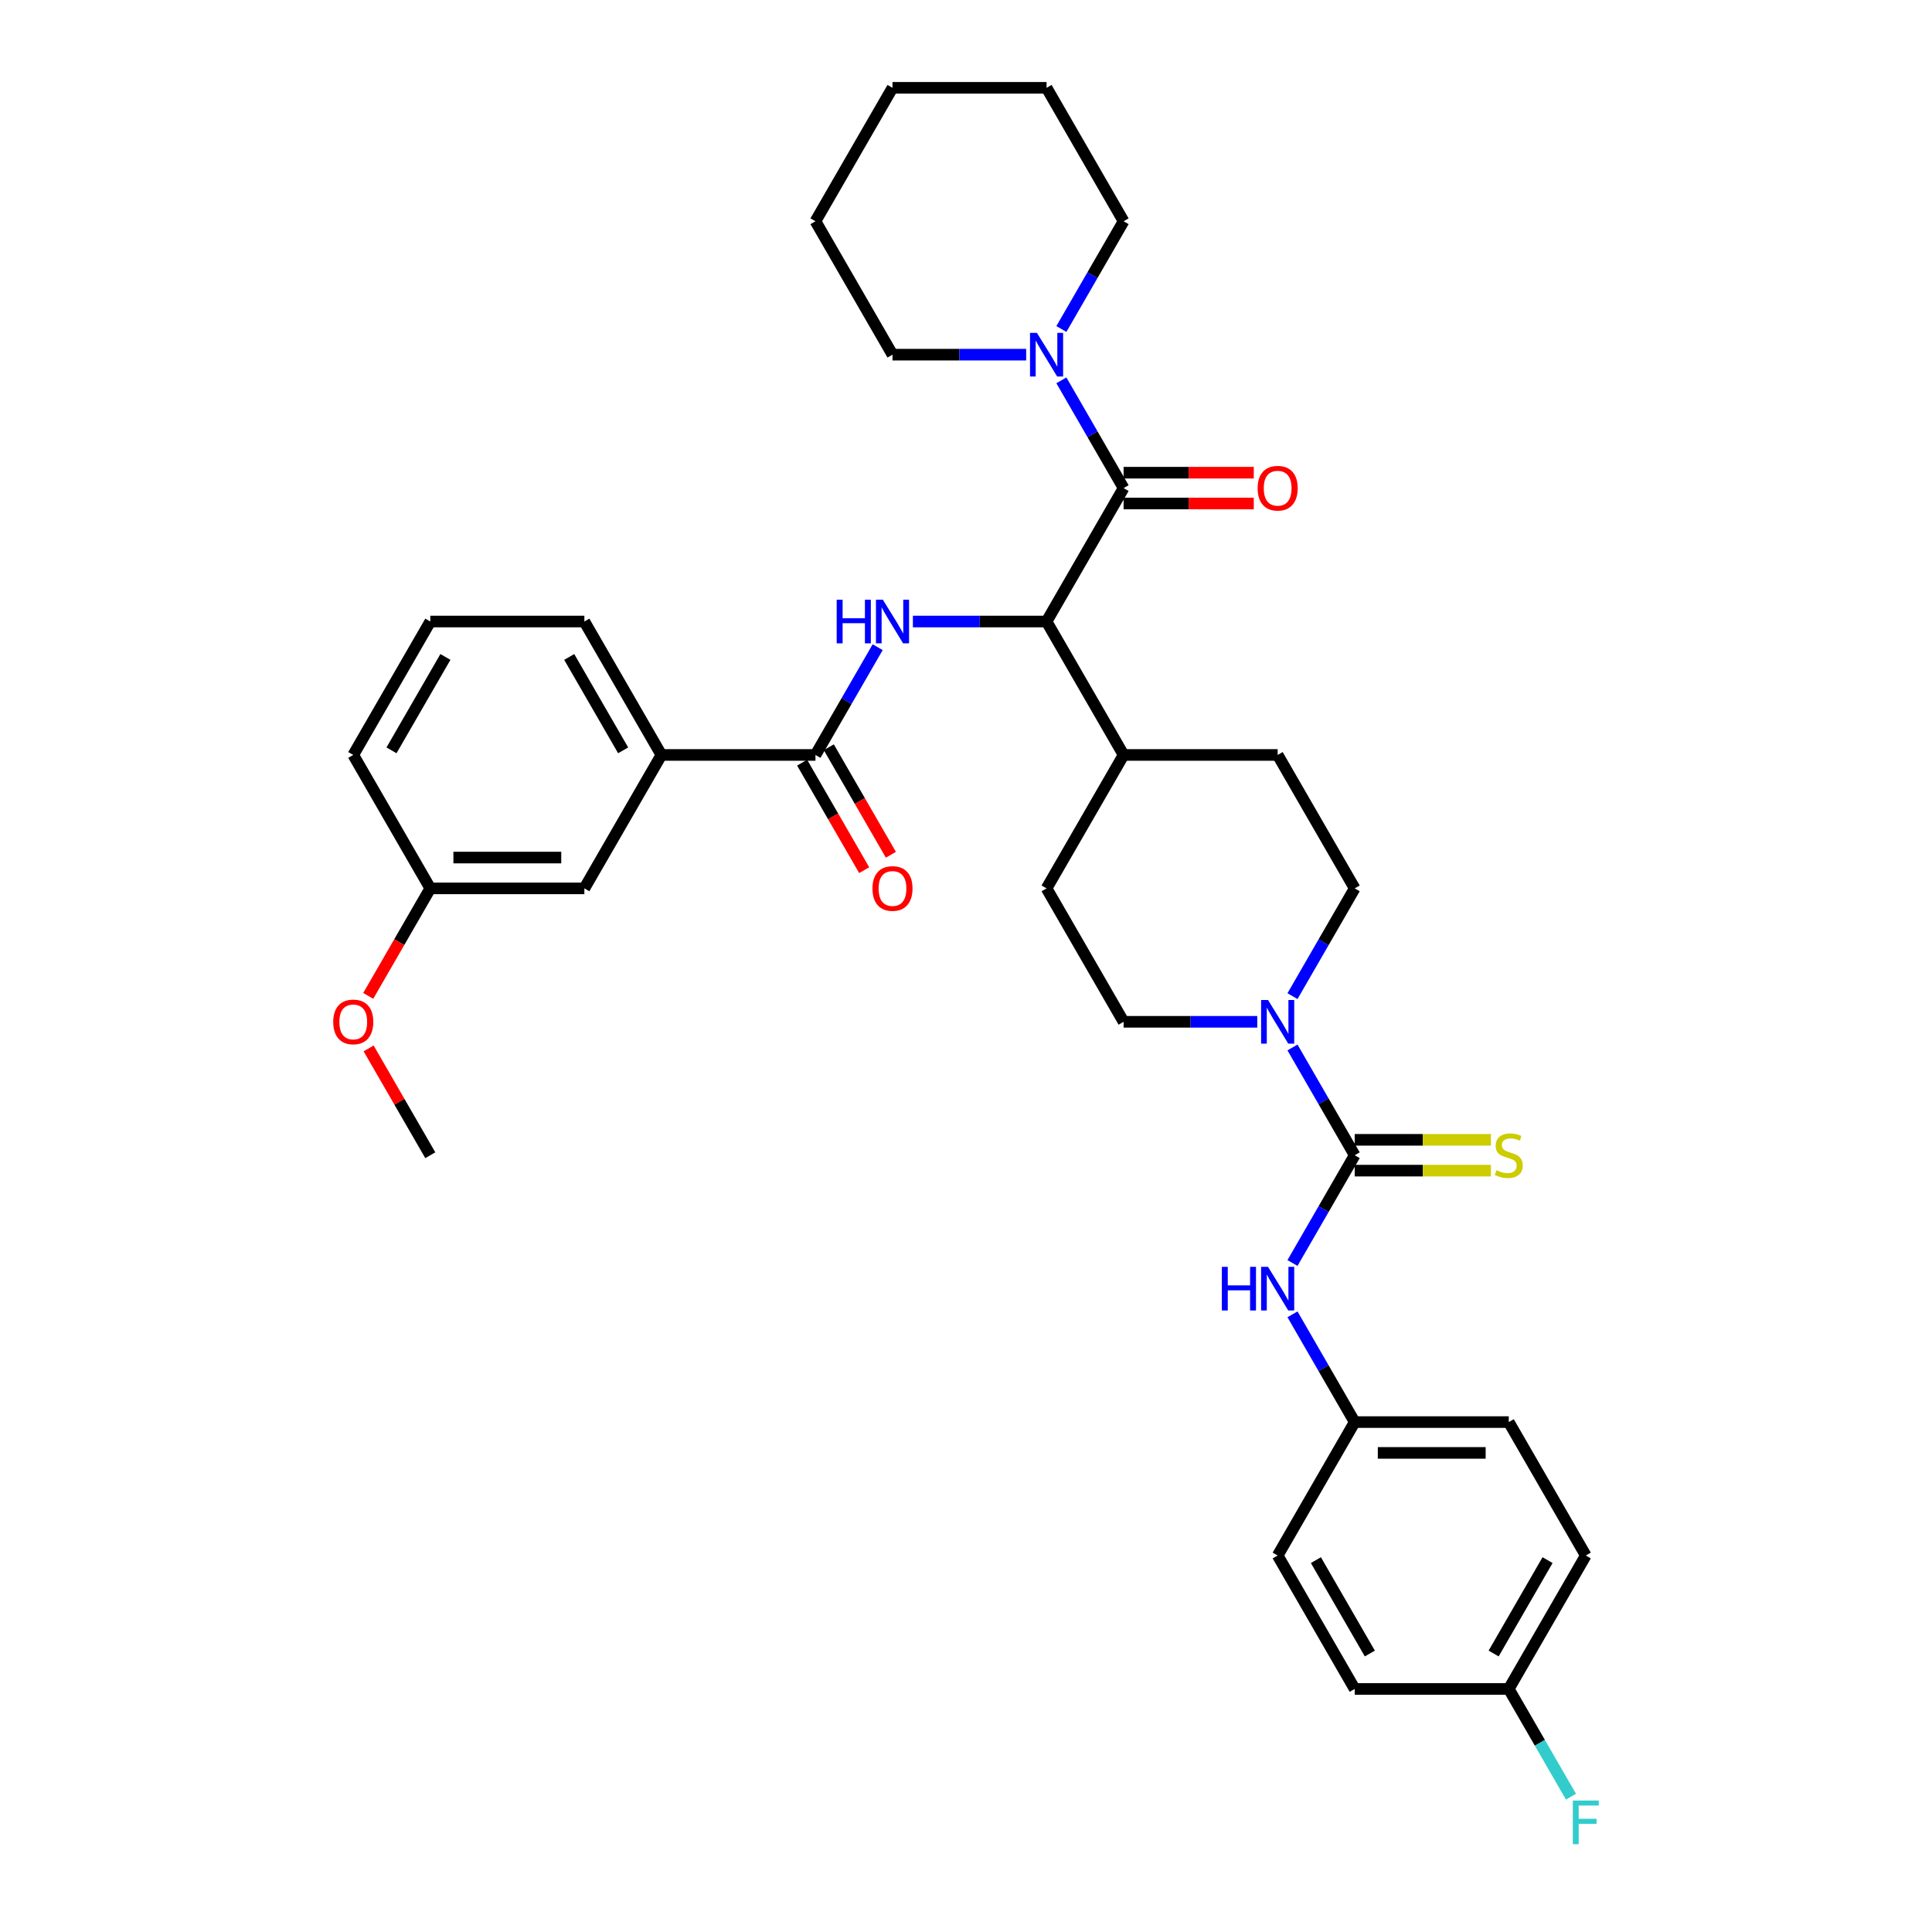<?xml version='1.0' encoding='iso-8859-1'?>
<svg version='1.1' baseProfile='full'
              xmlns='http://www.w3.org/2000/svg'
                      xmlns:rdkit='http://www.rdkit.org/xml'
                      xmlns:xlink='http://www.w3.org/1999/xlink'
                  xml:space='preserve'
width='1000px' height='1000px' viewBox='0 0 1000 1000'>
<!-- END OF HEADER -->
<rect style='opacity:1.0;fill:#FFFFFF;stroke:none' width='1000' height='1000' x='0' y='0'> </rect>
<path class='bond-0' d='M 820.807,805.131 L 780.935,874.192' style='fill:none;fill-rule:evenodd;stroke:#000000;stroke-width:6px;stroke-linecap:butt;stroke-linejoin:miter;stroke-opacity:1' />
<path class='bond-0' d='M 801.014,807.515 L 773.103,855.858' style='fill:none;fill-rule:evenodd;stroke:#000000;stroke-width:6px;stroke-linecap:butt;stroke-linejoin:miter;stroke-opacity:1' />
<path class='bond-1' d='M 820.807,805.131 L 780.935,736.069' style='fill:none;fill-rule:evenodd;stroke:#000000;stroke-width:6px;stroke-linecap:butt;stroke-linejoin:miter;stroke-opacity:1' />
<path class='bond-2' d='M 668.987,515.599 L 685.088,487.711' style='fill:none;fill-rule:evenodd;stroke:#0000FF;stroke-width:6px;stroke-linecap:butt;stroke-linejoin:miter;stroke-opacity:1' />
<path class='bond-2' d='M 685.088,487.711 L 701.189,459.823' style='fill:none;fill-rule:evenodd;stroke:#000000;stroke-width:6px;stroke-linecap:butt;stroke-linejoin:miter;stroke-opacity:1' />
<path class='bond-3' d='M 668.987,542.17 L 685.088,570.058' style='fill:none;fill-rule:evenodd;stroke:#0000FF;stroke-width:6px;stroke-linecap:butt;stroke-linejoin:miter;stroke-opacity:1' />
<path class='bond-3' d='M 685.088,570.058 L 701.189,597.946' style='fill:none;fill-rule:evenodd;stroke:#000000;stroke-width:6px;stroke-linecap:butt;stroke-linejoin:miter;stroke-opacity:1' />
<path class='bond-4' d='M 650.758,528.885 L 616.165,528.885' style='fill:none;fill-rule:evenodd;stroke:#0000FF;stroke-width:6px;stroke-linecap:butt;stroke-linejoin:miter;stroke-opacity:1' />
<path class='bond-4' d='M 616.165,528.885 L 581.571,528.885' style='fill:none;fill-rule:evenodd;stroke:#000000;stroke-width:6px;stroke-linecap:butt;stroke-linejoin:miter;stroke-opacity:1' />
<path class='bond-5' d='M 701.189,605.921 L 736.445,605.921' style='fill:none;fill-rule:evenodd;stroke:#000000;stroke-width:6px;stroke-linecap:butt;stroke-linejoin:miter;stroke-opacity:1' />
<path class='bond-5' d='M 736.445,605.921 L 771.7,605.921' style='fill:none;fill-rule:evenodd;stroke:#CCCC00;stroke-width:6px;stroke-linecap:butt;stroke-linejoin:miter;stroke-opacity:1' />
<path class='bond-5' d='M 701.189,589.972 L 736.445,589.972' style='fill:none;fill-rule:evenodd;stroke:#000000;stroke-width:6px;stroke-linecap:butt;stroke-linejoin:miter;stroke-opacity:1' />
<path class='bond-5' d='M 736.445,589.972 L 771.7,589.972' style='fill:none;fill-rule:evenodd;stroke:#CCCC00;stroke-width:6px;stroke-linecap:butt;stroke-linejoin:miter;stroke-opacity:1' />
<path class='bond-6' d='M 701.189,597.946 L 685.088,625.834' style='fill:none;fill-rule:evenodd;stroke:#000000;stroke-width:6px;stroke-linecap:butt;stroke-linejoin:miter;stroke-opacity:1' />
<path class='bond-6' d='M 685.088,625.834 L 668.987,653.722' style='fill:none;fill-rule:evenodd;stroke:#0000FF;stroke-width:6px;stroke-linecap:butt;stroke-linejoin:miter;stroke-opacity:1' />
<path class='bond-7' d='M 668.987,680.293 L 685.088,708.181' style='fill:none;fill-rule:evenodd;stroke:#0000FF;stroke-width:6px;stroke-linecap:butt;stroke-linejoin:miter;stroke-opacity:1' />
<path class='bond-7' d='M 685.088,708.181 L 701.189,736.069' style='fill:none;fill-rule:evenodd;stroke:#000000;stroke-width:6px;stroke-linecap:butt;stroke-linejoin:miter;stroke-opacity:1' />
<path class='bond-8' d='M 780.935,874.192 L 701.189,874.192' style='fill:none;fill-rule:evenodd;stroke:#000000;stroke-width:6px;stroke-linecap:butt;stroke-linejoin:miter;stroke-opacity:1' />
<path class='bond-9' d='M 780.935,874.192 L 797.036,902.08' style='fill:none;fill-rule:evenodd;stroke:#000000;stroke-width:6px;stroke-linecap:butt;stroke-linejoin:miter;stroke-opacity:1' />
<path class='bond-9' d='M 797.036,902.08 L 813.137,929.968' style='fill:none;fill-rule:evenodd;stroke:#33CCCC;stroke-width:6px;stroke-linecap:butt;stroke-linejoin:miter;stroke-opacity:1' />
<path class='bond-10' d='M 701.189,874.192 L 661.317,805.131' style='fill:none;fill-rule:evenodd;stroke:#000000;stroke-width:6px;stroke-linecap:butt;stroke-linejoin:miter;stroke-opacity:1' />
<path class='bond-10' d='M 709.021,855.858 L 681.11,807.515' style='fill:none;fill-rule:evenodd;stroke:#000000;stroke-width:6px;stroke-linecap:butt;stroke-linejoin:miter;stroke-opacity:1' />
<path class='bond-11' d='M 461.954,183.577 L 422.081,114.516' style='fill:none;fill-rule:evenodd;stroke:#000000;stroke-width:6px;stroke-linecap:butt;stroke-linejoin:miter;stroke-opacity:1' />
<path class='bond-12' d='M 461.954,183.577 L 496.547,183.577' style='fill:none;fill-rule:evenodd;stroke:#000000;stroke-width:6px;stroke-linecap:butt;stroke-linejoin:miter;stroke-opacity:1' />
<path class='bond-12' d='M 496.547,183.577 L 531.141,183.577' style='fill:none;fill-rule:evenodd;stroke:#0000FF;stroke-width:6px;stroke-linecap:butt;stroke-linejoin:miter;stroke-opacity:1' />
<path class='bond-13' d='M 581.571,260.613 L 615.264,260.613' style='fill:none;fill-rule:evenodd;stroke:#000000;stroke-width:6px;stroke-linecap:butt;stroke-linejoin:miter;stroke-opacity:1' />
<path class='bond-13' d='M 615.264,260.613 L 648.956,260.613' style='fill:none;fill-rule:evenodd;stroke:#FF0000;stroke-width:6px;stroke-linecap:butt;stroke-linejoin:miter;stroke-opacity:1' />
<path class='bond-13' d='M 581.571,244.664 L 615.264,244.664' style='fill:none;fill-rule:evenodd;stroke:#000000;stroke-width:6px;stroke-linecap:butt;stroke-linejoin:miter;stroke-opacity:1' />
<path class='bond-13' d='M 615.264,244.664 L 648.956,244.664' style='fill:none;fill-rule:evenodd;stroke:#FF0000;stroke-width:6px;stroke-linecap:butt;stroke-linejoin:miter;stroke-opacity:1' />
<path class='bond-14' d='M 581.571,252.639 L 565.47,224.751' style='fill:none;fill-rule:evenodd;stroke:#000000;stroke-width:6px;stroke-linecap:butt;stroke-linejoin:miter;stroke-opacity:1' />
<path class='bond-14' d='M 565.47,224.751 L 549.369,196.863' style='fill:none;fill-rule:evenodd;stroke:#0000FF;stroke-width:6px;stroke-linecap:butt;stroke-linejoin:miter;stroke-opacity:1' />
<path class='bond-15' d='M 581.571,252.639 L 541.699,321.7' style='fill:none;fill-rule:evenodd;stroke:#000000;stroke-width:6px;stroke-linecap:butt;stroke-linejoin:miter;stroke-opacity:1' />
<path class='bond-16' d='M 549.369,170.292 L 565.47,142.404' style='fill:none;fill-rule:evenodd;stroke:#0000FF;stroke-width:6px;stroke-linecap:butt;stroke-linejoin:miter;stroke-opacity:1' />
<path class='bond-16' d='M 565.47,142.404 L 581.571,114.516' style='fill:none;fill-rule:evenodd;stroke:#000000;stroke-width:6px;stroke-linecap:butt;stroke-linejoin:miter;stroke-opacity:1' />
<path class='bond-17' d='M 581.571,114.516 L 541.699,45.455' style='fill:none;fill-rule:evenodd;stroke:#000000;stroke-width:6px;stroke-linecap:butt;stroke-linejoin:miter;stroke-opacity:1' />
<path class='bond-18' d='M 222.718,321.7 L 182.845,390.762' style='fill:none;fill-rule:evenodd;stroke:#000000;stroke-width:6px;stroke-linecap:butt;stroke-linejoin:miter;stroke-opacity:1' />
<path class='bond-18' d='M 230.549,340.034 L 202.638,388.377' style='fill:none;fill-rule:evenodd;stroke:#000000;stroke-width:6px;stroke-linecap:butt;stroke-linejoin:miter;stroke-opacity:1' />
<path class='bond-19' d='M 222.718,321.7 L 302.463,321.7' style='fill:none;fill-rule:evenodd;stroke:#000000;stroke-width:6px;stroke-linecap:butt;stroke-linejoin:miter;stroke-opacity:1' />
<path class='bond-20' d='M 454.283,334.986 L 438.182,362.874' style='fill:none;fill-rule:evenodd;stroke:#0000FF;stroke-width:6px;stroke-linecap:butt;stroke-linejoin:miter;stroke-opacity:1' />
<path class='bond-20' d='M 438.182,362.874 L 422.081,390.762' style='fill:none;fill-rule:evenodd;stroke:#000000;stroke-width:6px;stroke-linecap:butt;stroke-linejoin:miter;stroke-opacity:1' />
<path class='bond-21' d='M 472.512,321.7 L 507.105,321.7' style='fill:none;fill-rule:evenodd;stroke:#0000FF;stroke-width:6px;stroke-linecap:butt;stroke-linejoin:miter;stroke-opacity:1' />
<path class='bond-21' d='M 507.105,321.7 L 541.699,321.7' style='fill:none;fill-rule:evenodd;stroke:#000000;stroke-width:6px;stroke-linecap:butt;stroke-linejoin:miter;stroke-opacity:1' />
<path class='bond-22' d='M 415.175,394.749 L 431.239,422.573' style='fill:none;fill-rule:evenodd;stroke:#000000;stroke-width:6px;stroke-linecap:butt;stroke-linejoin:miter;stroke-opacity:1' />
<path class='bond-22' d='M 431.239,422.573 L 447.303,450.397' style='fill:none;fill-rule:evenodd;stroke:#FF0000;stroke-width:6px;stroke-linecap:butt;stroke-linejoin:miter;stroke-opacity:1' />
<path class='bond-22' d='M 428.987,386.775 L 445.051,414.599' style='fill:none;fill-rule:evenodd;stroke:#000000;stroke-width:6px;stroke-linecap:butt;stroke-linejoin:miter;stroke-opacity:1' />
<path class='bond-22' d='M 445.051,414.599 L 461.116,442.423' style='fill:none;fill-rule:evenodd;stroke:#FF0000;stroke-width:6px;stroke-linecap:butt;stroke-linejoin:miter;stroke-opacity:1' />
<path class='bond-23' d='M 422.081,390.762 L 342.336,390.762' style='fill:none;fill-rule:evenodd;stroke:#000000;stroke-width:6px;stroke-linecap:butt;stroke-linejoin:miter;stroke-opacity:1' />
<path class='bond-24' d='M 302.463,321.7 L 342.336,390.762' style='fill:none;fill-rule:evenodd;stroke:#000000;stroke-width:6px;stroke-linecap:butt;stroke-linejoin:miter;stroke-opacity:1' />
<path class='bond-24' d='M 294.632,340.034 L 322.542,388.377' style='fill:none;fill-rule:evenodd;stroke:#000000;stroke-width:6px;stroke-linecap:butt;stroke-linejoin:miter;stroke-opacity:1' />
<path class='bond-25' d='M 661.317,390.762 L 701.189,459.823' style='fill:none;fill-rule:evenodd;stroke:#000000;stroke-width:6px;stroke-linecap:butt;stroke-linejoin:miter;stroke-opacity:1' />
<path class='bond-26' d='M 661.317,390.762 L 581.571,390.762' style='fill:none;fill-rule:evenodd;stroke:#000000;stroke-width:6px;stroke-linecap:butt;stroke-linejoin:miter;stroke-opacity:1' />
<path class='bond-27' d='M 581.571,390.762 L 541.699,459.823' style='fill:none;fill-rule:evenodd;stroke:#000000;stroke-width:6px;stroke-linecap:butt;stroke-linejoin:miter;stroke-opacity:1' />
<path class='bond-28' d='M 581.571,390.762 L 541.699,321.7' style='fill:none;fill-rule:evenodd;stroke:#000000;stroke-width:6px;stroke-linecap:butt;stroke-linejoin:miter;stroke-opacity:1' />
<path class='bond-29' d='M 541.699,459.823 L 581.571,528.885' style='fill:none;fill-rule:evenodd;stroke:#000000;stroke-width:6px;stroke-linecap:butt;stroke-linejoin:miter;stroke-opacity:1' />
<path class='bond-30' d='M 342.336,390.762 L 302.463,459.823' style='fill:none;fill-rule:evenodd;stroke:#000000;stroke-width:6px;stroke-linecap:butt;stroke-linejoin:miter;stroke-opacity:1' />
<path class='bond-31' d='M 302.463,459.823 L 222.718,459.823' style='fill:none;fill-rule:evenodd;stroke:#000000;stroke-width:6px;stroke-linecap:butt;stroke-linejoin:miter;stroke-opacity:1' />
<path class='bond-31' d='M 290.501,443.874 L 234.679,443.874' style='fill:none;fill-rule:evenodd;stroke:#000000;stroke-width:6px;stroke-linecap:butt;stroke-linejoin:miter;stroke-opacity:1' />
<path class='bond-32' d='M 182.845,390.762 L 222.718,459.823' style='fill:none;fill-rule:evenodd;stroke:#000000;stroke-width:6px;stroke-linecap:butt;stroke-linejoin:miter;stroke-opacity:1' />
<path class='bond-33' d='M 222.718,459.823 L 206.653,487.647' style='fill:none;fill-rule:evenodd;stroke:#000000;stroke-width:6px;stroke-linecap:butt;stroke-linejoin:miter;stroke-opacity:1' />
<path class='bond-33' d='M 206.653,487.647 L 190.589,515.472' style='fill:none;fill-rule:evenodd;stroke:#FF0000;stroke-width:6px;stroke-linecap:butt;stroke-linejoin:miter;stroke-opacity:1' />
<path class='bond-34' d='M 190.792,542.649 L 206.755,570.298' style='fill:none;fill-rule:evenodd;stroke:#FF0000;stroke-width:6px;stroke-linecap:butt;stroke-linejoin:miter;stroke-opacity:1' />
<path class='bond-34' d='M 206.755,570.298 L 222.718,597.946' style='fill:none;fill-rule:evenodd;stroke:#000000;stroke-width:6px;stroke-linecap:butt;stroke-linejoin:miter;stroke-opacity:1' />
<path class='bond-35' d='M 422.081,114.516 L 461.954,45.455' style='fill:none;fill-rule:evenodd;stroke:#000000;stroke-width:6px;stroke-linecap:butt;stroke-linejoin:miter;stroke-opacity:1' />
<path class='bond-36' d='M 541.699,45.455 L 461.954,45.455' style='fill:none;fill-rule:evenodd;stroke:#000000;stroke-width:6px;stroke-linecap:butt;stroke-linejoin:miter;stroke-opacity:1' />
<path class='bond-37' d='M 661.317,805.131 L 701.189,736.069' style='fill:none;fill-rule:evenodd;stroke:#000000;stroke-width:6px;stroke-linecap:butt;stroke-linejoin:miter;stroke-opacity:1' />
<path class='bond-38' d='M 701.189,736.069 L 780.935,736.069' style='fill:none;fill-rule:evenodd;stroke:#000000;stroke-width:6px;stroke-linecap:butt;stroke-linejoin:miter;stroke-opacity:1' />
<path class='bond-38' d='M 713.151,752.018 L 768.973,752.018' style='fill:none;fill-rule:evenodd;stroke:#000000;stroke-width:6px;stroke-linecap:butt;stroke-linejoin:miter;stroke-opacity:1' />
<path  class='atom-1' d='M 656.325 517.593
L 663.725 529.555
Q 664.459 530.735, 665.639 532.872
Q 666.819 535.009, 666.883 535.137
L 666.883 517.593
L 669.881 517.593
L 669.881 540.177
L 666.787 540.177
L 658.845 527.098
Q 657.92 525.567, 656.931 523.813
Q 655.974 522.059, 655.687 521.516
L 655.687 540.177
L 652.752 540.177
L 652.752 517.593
L 656.325 517.593
' fill='#0000FF'/>
<path  class='atom-3' d='M 774.555 605.697
Q 774.81 605.793, 775.863 606.24
Q 776.916 606.686, 778.064 606.973
Q 779.244 607.229, 780.392 607.229
Q 782.53 607.229, 783.774 606.208
Q 785.018 605.155, 785.018 603.337
Q 785.018 602.093, 784.38 601.327
Q 783.774 600.562, 782.817 600.147
Q 781.86 599.733, 780.265 599.254
Q 778.255 598.648, 777.043 598.074
Q 775.863 597.5, 775.002 596.288
Q 774.172 595.075, 774.172 593.034
Q 774.172 590.195, 776.086 588.441
Q 778.032 586.686, 781.86 586.686
Q 784.475 586.686, 787.442 587.93
L 786.708 590.386
Q 783.997 589.27, 781.955 589.27
Q 779.755 589.27, 778.542 590.195
Q 777.33 591.088, 777.362 592.651
Q 777.362 593.863, 777.968 594.597
Q 778.606 595.331, 779.499 595.745
Q 780.424 596.16, 781.955 596.638
Q 783.997 597.276, 785.209 597.914
Q 786.421 598.552, 787.282 599.86
Q 788.176 601.136, 788.176 603.337
Q 788.176 606.463, 786.07 608.154
Q 783.997 609.812, 780.52 609.812
Q 778.51 609.812, 776.979 609.366
Q 775.48 608.951, 773.694 608.217
L 774.555 605.697
' fill='#CCCC00'/>
<path  class='atom-4' d='M 632.433 655.716
L 635.495 655.716
L 635.495 665.317
L 647.042 665.317
L 647.042 655.716
L 650.105 655.716
L 650.105 678.3
L 647.042 678.3
L 647.042 667.869
L 635.495 667.869
L 635.495 678.3
L 632.433 678.3
L 632.433 655.716
' fill='#0000FF'/>
<path  class='atom-4' d='M 656.325 655.716
L 663.725 667.678
Q 664.459 668.858, 665.639 670.995
Q 666.819 673.132, 666.883 673.26
L 666.883 655.716
L 669.881 655.716
L 669.881 678.3
L 666.787 678.3
L 658.845 665.221
Q 657.92 663.69, 656.931 661.936
Q 655.974 660.181, 655.687 659.639
L 655.687 678.3
L 652.752 678.3
L 652.752 655.716
L 656.325 655.716
' fill='#0000FF'/>
<path  class='atom-9' d='M 650.95 252.703
Q 650.95 247.28, 653.629 244.25
Q 656.309 241.219, 661.317 241.219
Q 666.325 241.219, 669.004 244.25
Q 671.684 247.28, 671.684 252.703
Q 671.684 258.189, 668.972 261.315
Q 666.261 264.409, 661.317 264.409
Q 656.341 264.409, 653.629 261.315
Q 650.95 258.221, 650.95 252.703
M 661.317 261.857
Q 664.762 261.857, 666.612 259.561
Q 668.494 257.232, 668.494 252.703
Q 668.494 248.269, 666.612 246.036
Q 664.762 243.771, 661.317 243.771
Q 657.872 243.771, 655.99 246.004
Q 654.14 248.237, 654.14 252.703
Q 654.14 257.264, 655.99 259.561
Q 657.872 261.857, 661.317 261.857
' fill='#FF0000'/>
<path  class='atom-10' d='M 536.707 172.286
L 544.107 184.247
Q 544.841 185.428, 546.021 187.565
Q 547.201 189.702, 547.265 189.829
L 547.265 172.286
L 550.263 172.286
L 550.263 194.869
L 547.169 194.869
L 539.227 181.791
Q 538.302 180.26, 537.313 178.506
Q 536.356 176.751, 536.069 176.209
L 536.069 194.869
L 533.134 194.869
L 533.134 172.286
L 536.707 172.286
' fill='#0000FF'/>
<path  class='atom-13' d='M 433.07 310.408
L 436.132 310.408
L 436.132 320.01
L 447.679 320.01
L 447.679 310.408
L 450.741 310.408
L 450.741 332.992
L 447.679 332.992
L 447.679 322.562
L 436.132 322.562
L 436.132 332.992
L 433.07 332.992
L 433.07 310.408
' fill='#0000FF'/>
<path  class='atom-13' d='M 456.961 310.408
L 464.362 322.37
Q 465.095 323.55, 466.276 325.688
Q 467.456 327.825, 467.52 327.952
L 467.52 310.408
L 470.518 310.408
L 470.518 332.992
L 467.424 332.992
L 459.481 319.914
Q 458.556 318.383, 457.568 316.629
Q 456.611 314.874, 456.323 314.332
L 456.323 332.992
L 453.389 332.992
L 453.389 310.408
L 456.961 310.408
' fill='#0000FF'/>
<path  class='atom-15' d='M 451.587 459.887
Q 451.587 454.464, 454.266 451.434
Q 456.946 448.404, 461.954 448.404
Q 466.962 448.404, 469.641 451.434
Q 472.32 454.464, 472.32 459.887
Q 472.32 465.374, 469.609 468.5
Q 466.898 471.594, 461.954 471.594
Q 456.977 471.594, 454.266 468.5
Q 451.587 465.405, 451.587 459.887
M 461.954 469.042
Q 465.399 469.042, 467.249 466.745
Q 469.131 464.417, 469.131 459.887
Q 469.131 455.453, 467.249 453.22
Q 465.399 450.956, 461.954 450.956
Q 458.509 450.956, 456.627 453.188
Q 454.776 455.421, 454.776 459.887
Q 454.776 464.449, 456.627 466.745
Q 458.509 469.042, 461.954 469.042
' fill='#FF0000'/>
<path  class='atom-27' d='M 172.478 528.949
Q 172.478 523.526, 175.158 520.496
Q 177.837 517.465, 182.845 517.465
Q 187.853 517.465, 190.532 520.496
Q 193.212 523.526, 193.212 528.949
Q 193.212 534.435, 190.5 537.561
Q 187.789 540.655, 182.845 540.655
Q 177.869 540.655, 175.158 537.561
Q 172.478 534.467, 172.478 528.949
M 182.845 538.103
Q 186.29 538.103, 188.14 535.807
Q 190.022 533.478, 190.022 528.949
Q 190.022 524.515, 188.14 522.282
Q 186.29 520.017, 182.845 520.017
Q 179.4 520.017, 177.518 522.25
Q 175.668 524.483, 175.668 528.949
Q 175.668 533.51, 177.518 535.807
Q 179.4 538.103, 182.845 538.103
' fill='#FF0000'/>
<path  class='atom-35' d='M 814.093 931.962
L 827.522 931.962
L 827.522 934.545
L 817.123 934.545
L 817.123 941.403
L 826.374 941.403
L 826.374 944.019
L 817.123 944.019
L 817.123 954.545
L 814.093 954.545
L 814.093 931.962
' fill='#33CCCC'/>
</svg>
